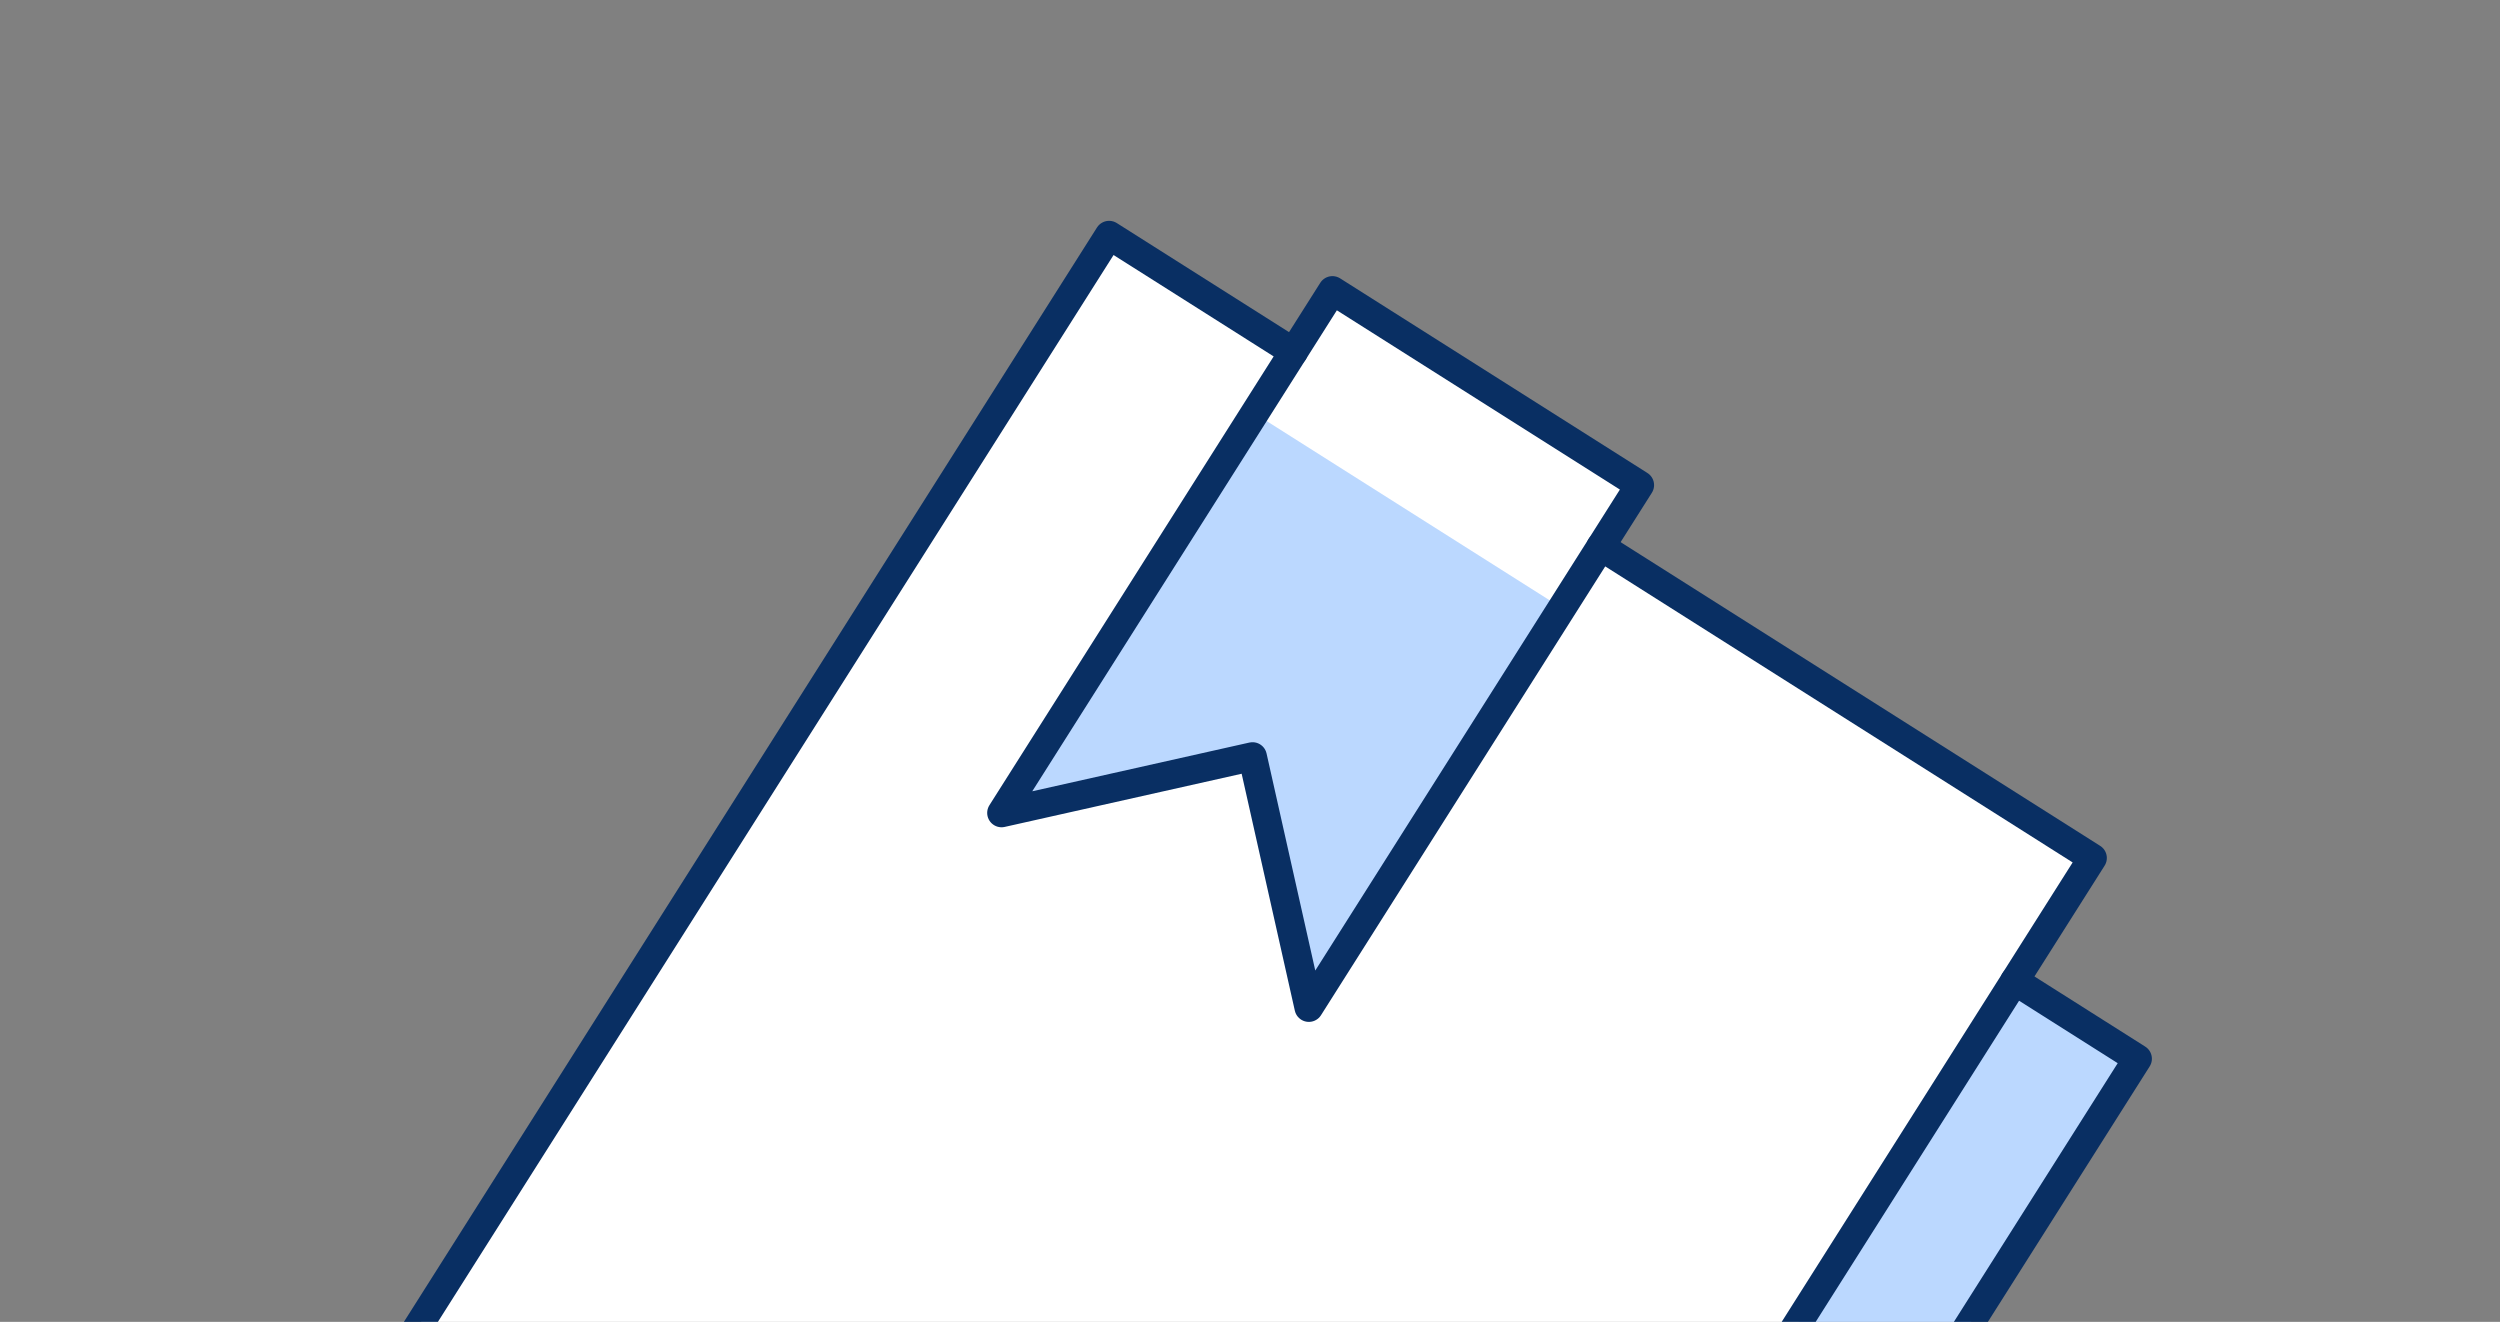 <svg width="87" height="46" viewBox="0 0 87 46" fill="none" xmlns="http://www.w3.org/2000/svg">
<rect x="0" y="0" width="87" height="46" fill="#808080" stroke="none"/>
<g clip-path="url(#clip0_658_25543)">
<path d="M55.708 19.021L57.062 16.882L46.368 10.11L45.013 12.248L38.597 8.185L11.506 50.961L45.727 72.634L72.818 29.858L55.708 19.021Z" fill="white"/>
<path d="M43.659 14.387L34.854 28.29L43.588 26.329L45.548 35.062L54.353 21.16L43.659 14.387ZM15.783 53.67L13.074 57.948L47.295 79.621L74.386 36.844L70.109 34.135L45.727 72.634L15.783 53.67Z" fill="#BBD8FF"/>
<path d="M45.013 12.248L38.597 8.185L11.506 50.961L45.727 72.634L72.818 29.858L55.707 19.021" stroke="#092F63" stroke-miterlimit="10" stroke-linecap="round" stroke-linejoin="round"/>
<path d="M15.783 53.67L13.074 57.947L47.295 79.621L74.386 36.844L70.109 34.135M34.854 28.289L43.588 26.329L45.548 35.062L57.062 16.882L46.368 10.109L34.854 28.289Z" stroke="#092F63" stroke-miterlimit="10" stroke-linecap="round" stroke-linejoin="round"/>
</g>
<defs>
<clipPath id="clip0_658_25543">
<rect width="62" height="62" fill="white" transform="translate(34.02 0.057) rotate(32.347)"/>
</clipPath>
</defs>
</svg>
